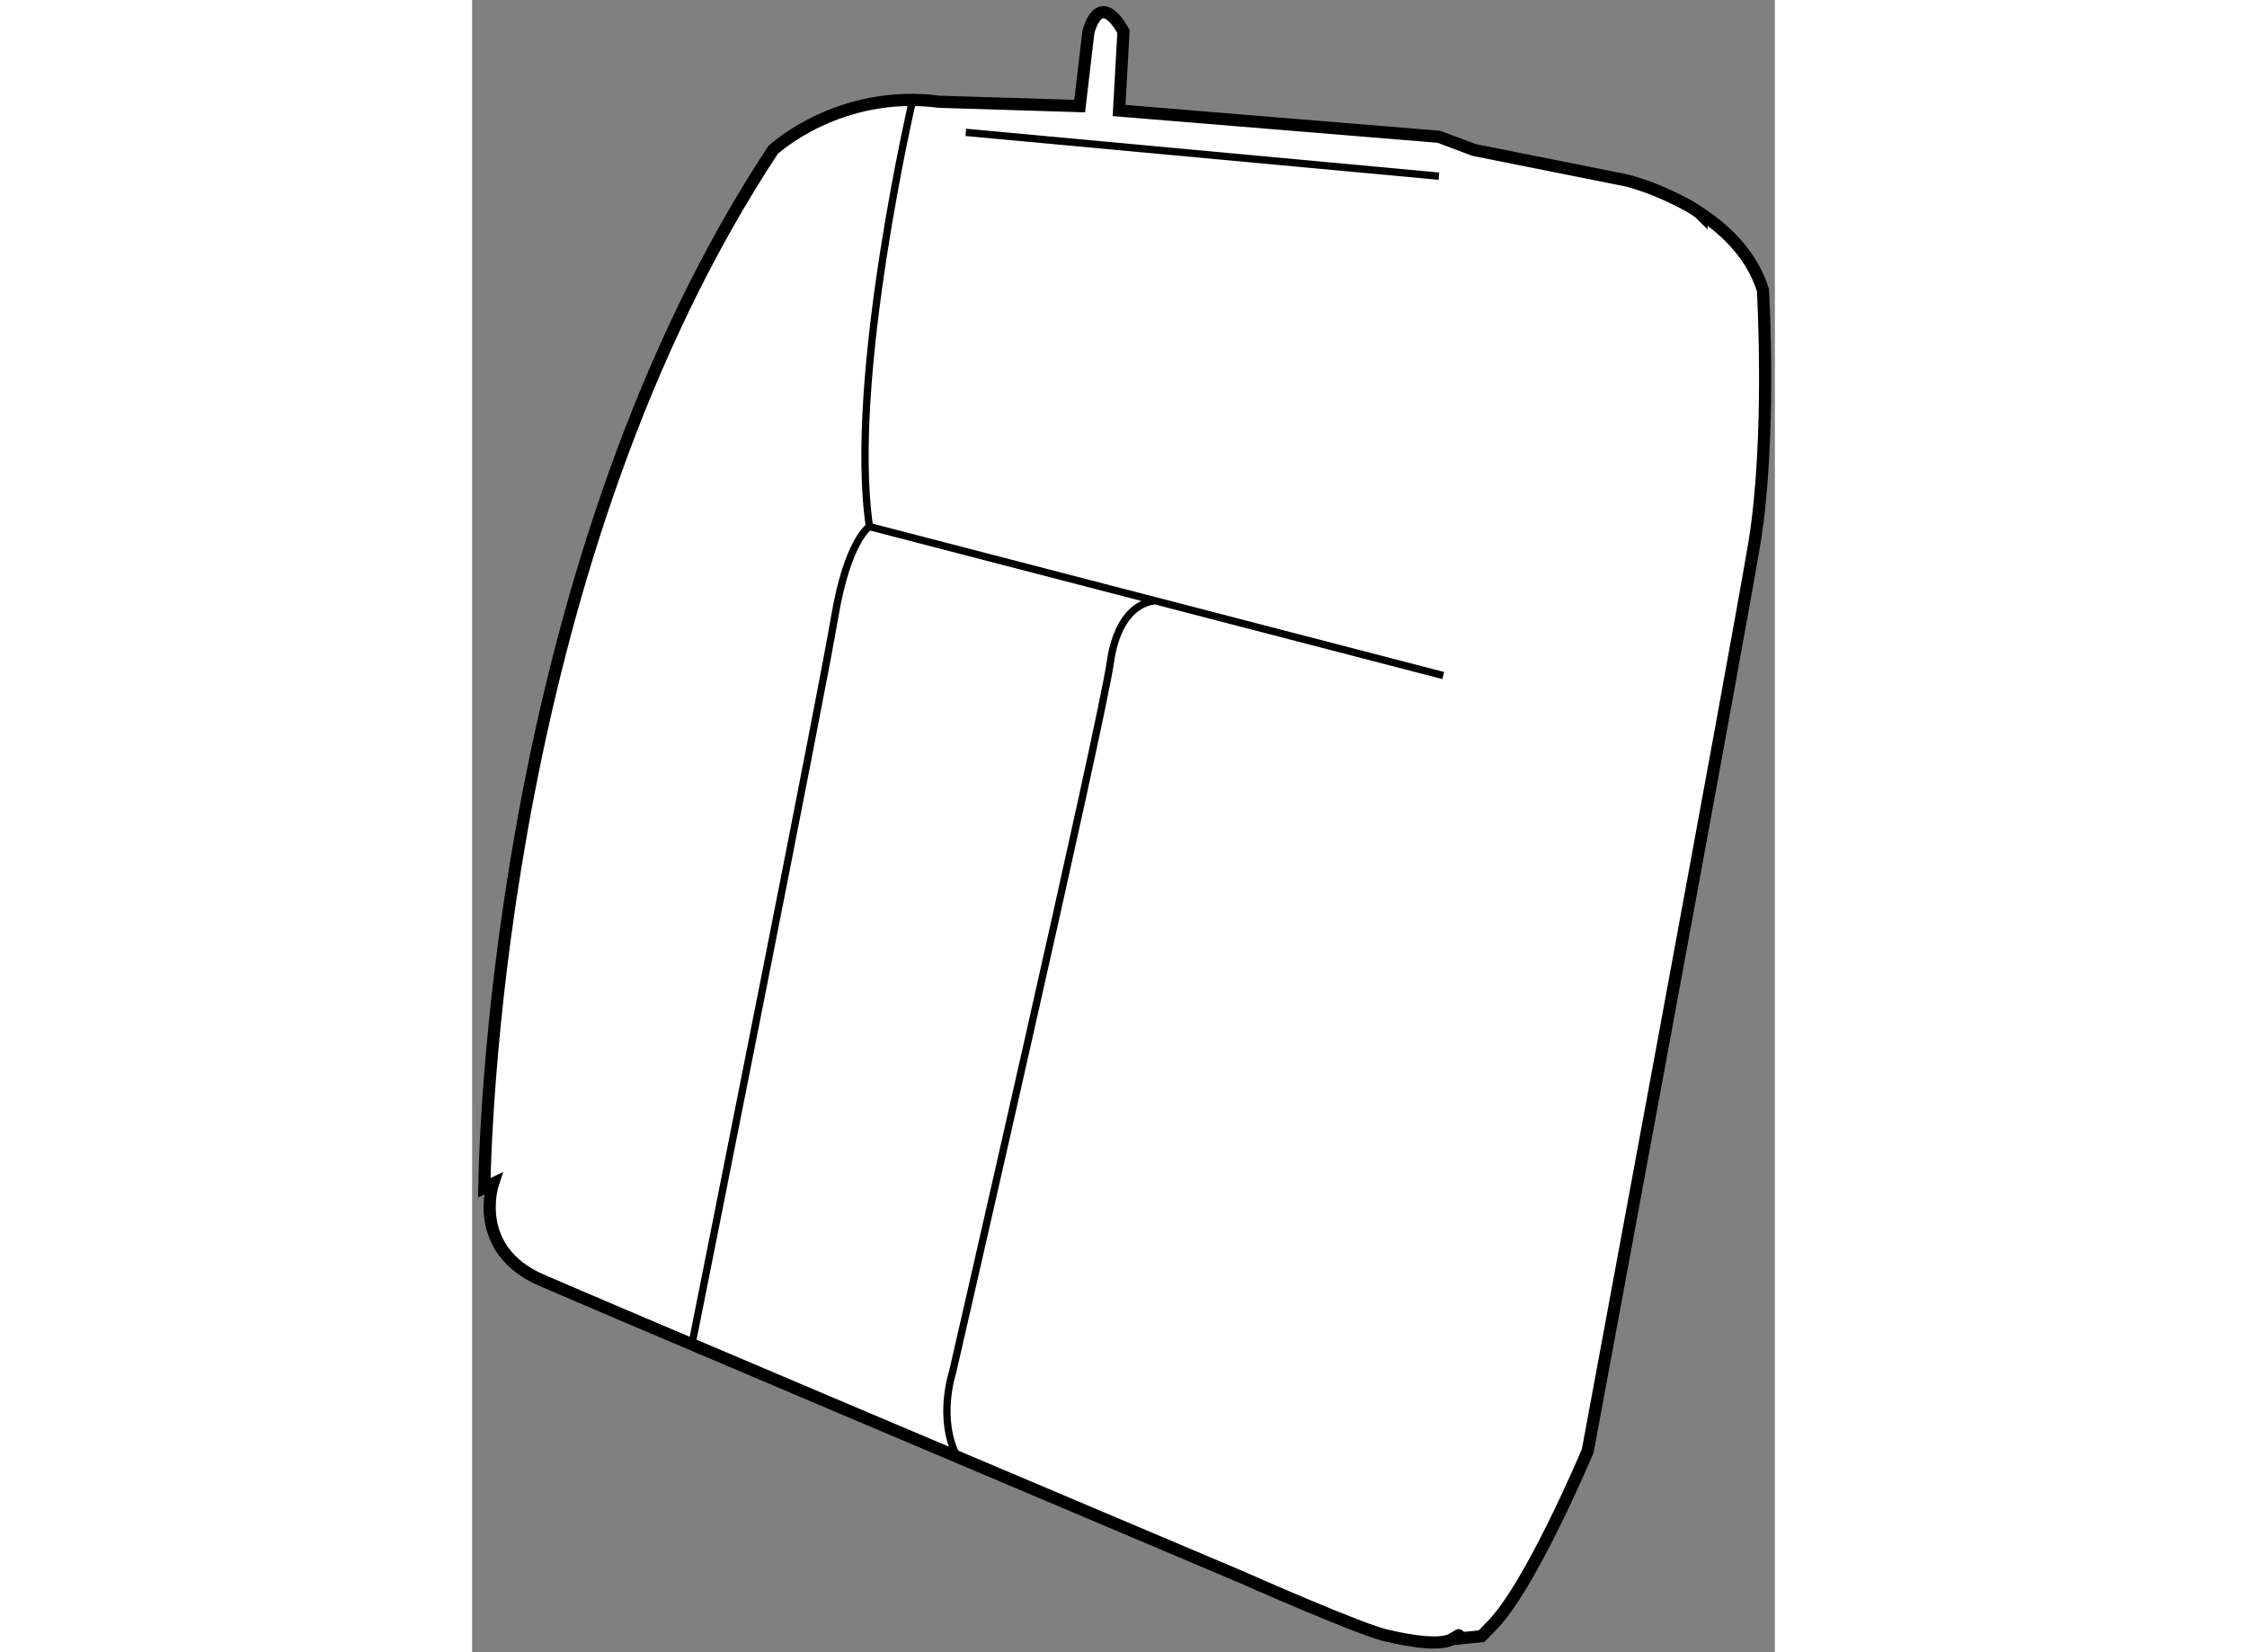 <?xml version="1.0" encoding="utf-8"?>
<!-- Generator: Adobe Illustrator 15.1.0, SVG Export Plug-In . SVG Version: 6.00 Build 0)  -->
<!DOCTYPE svg PUBLIC "-//W3C//DTD SVG 1.1//EN" "http://www.w3.org/Graphics/SVG/1.1/DTD/svg11.dtd">
<svg version="1.1" xmlns="http://www.w3.org/2000/svg" xmlns:xlink="http://www.w3.org/1999/xlink" x="0px" y="0px" width="244.8px"
	 height="180px" viewBox="119.934 25.703 53.508 67.861" enable-background="new 0 0 244.8 180" xml:space="preserve">
	
<rect x="119.934" y="25.703" width="53.508" height="67.861" fill="#808080" stroke="none"/>
	
<g><path fill="#FFFFFF" stroke="#000000" stroke-width="0.5" d="M157.557,92.892c-0.896-0.138-6.023-2.412-6.023-2.412l0,0
			c-8.465-3.58-26.572-11.243-28.767-12.204c-2.879-1.259-1.978-3.958-1.978-3.958l-0.355,0.171
			c0.056-3.158,0.841-25.919,11.861-42.628c0,0,2.698-2.518,6.836-1.978l5.757,0.178l0.36-3.058l0,0c0.54-1.799,1.439,0,1.439,0l0,0
			l-0.18,3.239l13.134,1.079l1.438,0.54l6.296,1.259c0,0,0.522,0.125,1.254,0.426l0,0c0,0,1.408,0.586,1.797,0.975v-0.028
			c1.054,0.702,2.081,1.714,2.526,3.125c0,0,0.36,6.117-0.358,10.434c-0.721,4.318-6.838,37.241-6.838,37.241
			s-2.338,5.577-3.958,7.198c-0.164,0.163-0.299,0.301-0.408,0.417l0,0l-1.212,0.121c0,0,0.636-0.371,0,0
			S157.557,92.892,157.557,92.892L157.557,92.892z"></path><line fill="none" stroke="#000000" stroke-width="0.3" x1="140.211" y1="31.14" x2="159.642" y2="32.939"></line><path fill="none" stroke="#000000" stroke-width="0.3" d="M138.053,29.702c0,0-2.699,11.513-1.8,17.63l23.567,6.117"></path><path fill="none" stroke="#000000" stroke-width="0.3" d="M136.253,47.332c0,0-0.899,0.54-1.44,3.778
			c-0.5,3.002-5.172,26.405-5.852,29.812"></path><path fill="none" stroke="#000000" stroke-width="0.3" d="M147.947,50.391c0,0-1.439,0-1.8,2.518
			c-0.359,2.52-6.477,29.146-6.477,29.146s-0.634,1.896,0.179,3.468"></path><line fill="none" stroke="#000000" stroke-width="0.3" x1="161.39" y1="92.907" x2="160.9" y2="92.956"></line></g>


</svg>